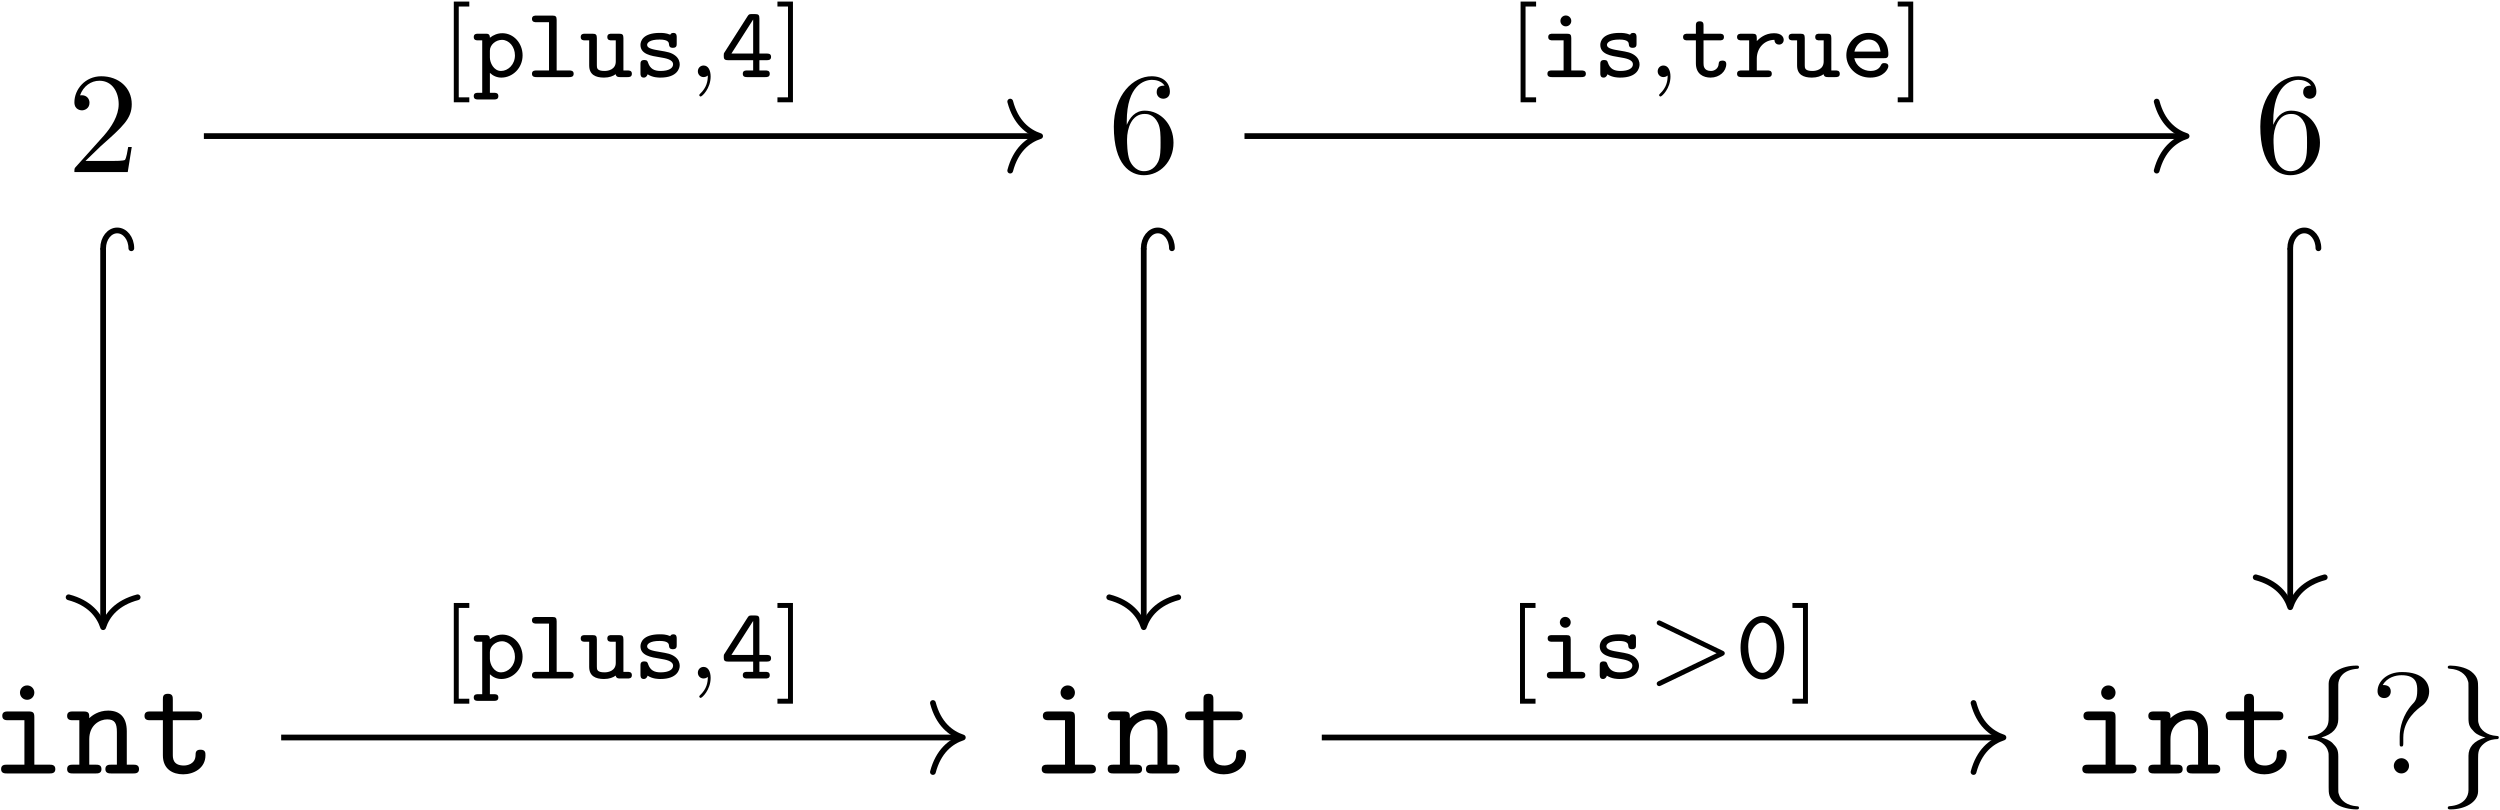 <?xml version="1.0" encoding="UTF-8"?>
<svg xmlns="http://www.w3.org/2000/svg" xmlns:xlink="http://www.w3.org/1999/xlink" width="1247pt" height="404pt" viewBox="0 0 1247 404" version="1.1"><!--latexit:AAAH5HjafVVbbBtVGj5nBkKb0tppuZRCYWjccknaOq6T2OHWM3FsTxLbccb32ITx
+GQ88dyYORPHyVqaBwQ8gPZlJQRIsAStBAixF1F2AWkfVrurFUII2u4CQgjBAzzs
PiHtvvDCsR1KgbJnZM35//Nfvv/7/zOuW5rqkGDwImTYq64euma4FNjAtqOaRjkg
2XJTpVIuQEyrFDDr61gmzkEAH/31qt+XFhdwBzfQrtEHe/bmbNMkHvyt//Z91x4/
ccedd909Nn7y1OnJe+49G5tfyC5XVh6U8Nq6bhE3HzBcTbuw/4DPfyRQTIunWrjj
VOh7N0khIGuS47w8cvDQddffcOPhmzzGY72rvKu9Ie8ab4+31xt++eZbjt56G3f7
sVFvn3etd8DzeSPeEe9m76h3q8eV6pKDNdXAednUTDunmw2cJyrRcMmysaTXNVzT
JcVQ11RZIrTcXEMimJZVl+SWYpuu0ZjtOVYc07VlnMObZBTsrgvBCV/oTDifFpcT
fDUt9g1FS5JxPMjRB/iht//81HQkWhmUYUg6Lg222CnuOuxEZkppMdOv18+c9913
/wNlSoBDbNVQPP8SDYD4Ps8pl0gUr9g/eRHN9vwGwoU5XzyRFC7JFAwidFd3CXa8
g95N3qFV/5fVhim7OjZIH8HKpEVq25JNVFnD3eGq62AKvSUpeIVue1Cd2naftC53
nGoa3Jpp059BuL72co9tSXecjl6nlrpEms6Pz3rKK52tuGQtUttWDYsCNeRBojVX
44jJkY6FuYZqU1q0Dt1Isq1SrJzclGxJJnQ4f5CFqK2tk3KjO9wbpsX00gsp77oX
Mt713uFCWoxT1BfFXN5XKJbKVBbVLUzJWotrkuJQOU2rHT1756Ctfr93g3djIWUa
kmxS9qu13Qg71Rkqrj5E2Y2pcm9YJLuzs9pT1uVV/8HLSG8M+rDTmLmifvQsP8h1
XvE11d7cE5UiQH8xgvpjY//1bqEhWxpNG6PDuNOa6U2acSYcn+DoA7z9vX4/nBS8
2/qdHWH+d5xrEmI5M6dP93iQG6c6qtx0JcNpYuNUA58eTYcFpaFElXnFUrZUVEL1
AuLbBtKUeGczNV9BvMKbfAKVCvMoJvMxlGjH5XIrixoxI1leTCVRPJJVgm6rMxlp
xjNZOz+VK7idcGQMhaWlZDnCC3pxsZNYTJtNhPS54jyqkLxpC6nguhhsxyqLxU7d
WjbE9aZcd6Ytuzi3boudxcl8zjR1I92JnIw15TaKRUqCIEXW+SzK1NvLCwhVFD4z
h2ZDYiKrZHhecJQ5NyLZgjS72bYQcjTeKlrLBWFjvTCholgqVU7oC3aHTBeC0aQa
i2rlZowU8sH1pc1Nmefr+dnZehTxiZTQRrN6PGSphbKbRcWMIE9E42pqeknOzqFY
UY0QIRxKRPOh0Jmyeya0taVEO+1lEauJhzNxPD2RMjbH1rYWFoL8VDBrZPVcUW8n
skU0leEXbFQUSmMqkkICspNqWBHVEkLJdqJkx2NxoRRHm7Fgi6+n0PRSpYzCweX4
RmxyrTQ1m6Q1DVfrWFGN7UEvuyu22ebopN+nSbaCx+ntc3Wjr2i6Cq4Nh7iqZFOb
FXucO7ZdJWR7xdJcZzxc63aP1b47bIxzTdNs1bgT3NRPdD8JoDrjxHbxIMIVParD
PUPVIN3/n/7SOsH9vIPq3B/8kfnlHtXtB6rdbk81XMVG4zti6C3ZaK/6D136NH5/
LV/cWJ0Be8AIOAIC4C4QAtNAAIsgC0TQBl3wCHgCPAWeAy+BV8Cr4DXwO/AH8Dp4
A/wJvAX+Cv4O/gHeAe+C98D74Dy4CP4FPgKfg6/Af8DX4Bu4Fx6AHByDYXgPRDAN
87AIy/BBqEIbbsEufBQ+Dp+ET8Gn4TPwefh7eA7+Gf4Nvgc/gZ/Cz+DnzDvMB8wF
5p/Mh8zHzCfMF8y/ma+Zb1iG3cfuZ33sCHuYPcoG2DvYcTbK3ssitsCWWYNts79g
H2GfZH/J/op9ln2O/Q37Kvsae479I/sm+/bQuaG3ht4ffFIYuPv3tAl+sIYufgs/
JZL1-->
<defs>
<g>
<symbol overflow="visible" id="glyph0-0">
<path style="stroke:none;" d=""/>
</symbol>
<symbol overflow="visible" id="glyph0-1">
<path style="stroke:none;" d="M 9.109 -5.531 L 16.719 -12.906 C 27.906 -22.812 32.203 -26.688 32.203 -33.859 C 32.203 -42.031 25.75 -47.781 17 -47.781 C 8.891 -47.781 3.594 -41.172 3.594 -34.797 C 3.594 -30.781 7.172 -30.781 7.391 -30.781 C 8.609 -30.781 11.125 -31.641 11.125 -34.578 C 11.125 -36.438 9.828 -38.312 7.312 -38.312 C 6.75 -38.312 6.594 -38.312 6.391 -38.234 C 8.031 -42.891 11.906 -45.547 16.062 -45.547 C 22.594 -45.547 25.688 -39.734 25.688 -33.859 C 25.688 -28.125 22.094 -22.453 18.156 -18 L 4.375 -2.656 C 3.594 -1.859 3.594 -1.719 3.594 0 L 30.203 0 L 32.203 -12.484 L 30.422 -12.484 C 30.062 -10.328 29.547 -7.172 28.844 -6.094 C 28.328 -5.531 23.594 -5.531 22.016 -5.531 Z M 9.109 -5.531 "/>
</symbol>
<symbol overflow="visible" id="glyph0-2">
<path style="stroke:none;" d="M 9.469 -23.531 L 9.469 -25.25 C 9.469 -43.406 18.359 -45.984 22.016 -45.984 C 23.75 -45.984 26.75 -45.547 28.328 -43.109 C 27.266 -43.109 24.391 -43.109 24.391 -39.891 C 24.391 -37.656 26.109 -36.578 27.688 -36.578 C 28.844 -36.578 30.984 -37.234 30.984 -40.031 C 30.984 -44.328 27.828 -47.781 21.875 -47.781 C 12.703 -47.781 3.016 -38.516 3.016 -22.672 C 3.016 -3.516 11.328 1.578 18 1.578 C 25.969 1.578 32.781 -5.172 32.781 -14.641 C 32.781 -23.75 26.391 -30.625 18.438 -30.625 C 13.562 -30.625 10.906 -26.969 9.469 -23.531 Z M 18 -0.438 C 13.484 -0.438 11.328 -4.734 10.906 -5.812 C 9.609 -9.188 9.609 -14.922 9.609 -16.219 C 9.609 -21.812 11.906 -28.984 18.359 -28.984 C 19.516 -28.984 22.812 -28.984 25.031 -24.531 C 26.328 -21.875 26.328 -18.219 26.328 -14.703 C 26.328 -11.266 26.328 -7.672 25.109 -5.094 C 22.953 -0.797 19.656 -0.438 18 -0.438 Z M 18 -0.438 "/>
</symbol>
<symbol overflow="visible" id="glyph0-3">
<path style="stroke:none;" d="M 16.859 -17.859 C 16.859 -26.906 23.812 -32 26.328 -33.859 C 28.266 -35.297 29.766 -37.875 29.766 -40.891 C 29.766 -45.047 26.906 -50.578 16.219 -50.578 C 8.469 -50.578 4.016 -45.688 4.016 -41.031 C 4.016 -38.594 5.672 -37.594 7.312 -37.594 C 9.328 -37.594 10.609 -39.031 10.609 -40.891 C 10.609 -44.109 7.609 -44.109 6.594 -44.109 C 8.828 -47.922 12.984 -49 16 -49 C 23.812 -49 23.812 -44.109 23.812 -41.312 C 23.812 -37.094 22.672 -35.797 21.375 -34.5 C 16.641 -29.344 15.062 -22.734 15.062 -18.359 L 15.062 -15.141 C 15.062 -13.844 15.062 -13.422 15.922 -13.422 C 16.859 -13.422 16.859 -14.062 16.859 -15.344 Z M 19.734 -3.797 C 19.734 -5.875 18 -7.609 15.922 -7.609 C 13.844 -7.609 12.125 -5.875 12.125 -3.797 C 12.125 -1.719 13.844 0 15.922 0 C 18 0 19.734 -1.719 19.734 -3.797 Z M 19.734 -3.797 "/>
</symbol>
<symbol overflow="visible" id="glyph1-0">
<path style="stroke:none;" d=""/>
</symbol>
<symbol overflow="visible" id="glyph1-1">
<path style="stroke:none;" d="M 22.172 -27.969 C 22.172 -30.203 21.734 -30.922 19.297 -30.922 L 9.109 -30.922 C 8.031 -30.922 6.172 -30.922 6.172 -28.766 C 6.172 -26.547 8.031 -26.547 9.109 -26.547 L 17.219 -26.547 L 17.219 -4.375 L 8.531 -4.375 C 7.391 -4.375 5.594 -4.375 5.594 -2.156 C 5.594 0 7.453 0 8.531 0 L 29.703 0 C 30.781 0 32.641 0 32.641 -2.156 C 32.641 -4.375 30.781 -4.375 29.703 -4.375 L 22.172 -4.375 Z M 22.172 -40.312 C 22.172 -42.328 20.594 -43.906 18.578 -43.906 C 16.578 -43.906 15 -42.328 15 -40.312 C 15 -38.312 16.578 -36.734 18.578 -36.734 C 20.594 -36.734 22.172 -38.312 22.172 -40.312 Z M 22.172 -40.312 "/>
</symbol>
<symbol overflow="visible" id="glyph1-2">
<path style="stroke:none;" d="M 11.906 -27.547 C 11.906 -29.844 11.906 -30.922 9.031 -30.922 L 3.797 -30.922 C 2.656 -30.922 0.859 -30.922 0.859 -28.688 C 0.859 -26.547 2.719 -26.547 3.734 -26.547 L 6.953 -26.547 L 6.953 -4.375 L 3.797 -4.375 C 2.656 -4.375 0.859 -4.375 0.859 -2.156 C 0.859 0 2.719 0 3.734 0 L 15.141 0 C 16.141 0 18 0 18 -2.156 C 18 -4.375 16.219 -4.375 15.062 -4.375 L 11.906 -4.375 L 11.906 -17.078 C 11.906 -24.25 17.219 -26.969 20.875 -26.969 C 24.672 -26.969 25.688 -24.969 25.688 -20.656 L 25.688 -4.375 L 22.891 -4.375 C 21.734 -4.375 19.938 -4.375 19.938 -2.156 C 19.938 0 21.875 0 22.891 0 L 33.859 0 C 34.859 0 36.734 0 36.734 -2.156 C 36.734 -4.375 34.938 -4.375 33.781 -4.375 L 30.625 -4.375 L 30.625 -21.016 C 30.625 -28.266 26.969 -31.344 21.312 -31.344 C 16.5 -31.344 13.266 -28.906 11.906 -27.547 Z M 11.906 -27.547 "/>
</symbol>
<symbol overflow="visible" id="glyph1-3">
<path style="stroke:none;" d="M 15.922 -26.547 L 27.688 -26.547 C 28.766 -26.547 30.562 -26.547 30.562 -28.688 C 30.562 -30.922 28.844 -30.922 27.688 -30.922 L 15.922 -30.922 L 15.922 -36.797 C 15.922 -38.156 15.922 -39.734 13.484 -39.734 C 10.969 -39.734 10.969 -38.234 10.969 -36.797 L 10.969 -30.922 L 4.734 -30.922 C 3.594 -30.922 1.797 -30.922 1.797 -28.688 C 1.797 -26.547 3.594 -26.547 4.656 -26.547 L 10.969 -26.547 L 10.969 -9.031 C 10.969 -2.156 15.859 0.438 21.094 0.438 C 26.391 0.438 32.203 -2.656 32.203 -9.031 C 32.203 -10.328 32.203 -11.844 29.703 -11.844 C 27.328 -11.844 27.266 -10.328 27.266 -9.109 C 27.188 -4.656 23.094 -3.953 21.453 -3.953 C 15.922 -3.953 15.922 -7.672 15.922 -9.469 Z M 15.922 -26.547 "/>
</symbol>
<symbol overflow="visible" id="glyph2-0">
<path style="stroke:none;" d=""/>
</symbol>
<symbol overflow="visible" id="glyph2-1">
<path style="stroke:none;" d="M 20.297 -44.266 C 20.297 -47.125 22.172 -51.719 29.984 -52.219 C 30.344 -52.297 30.625 -52.578 30.625 -53.016 C 30.625 -53.797 30.062 -53.797 29.266 -53.797 C 22.094 -53.797 15.562 -50.141 15.5 -44.828 L 15.5 -28.484 C 15.5 -25.688 15.5 -23.391 12.625 -21.016 C 10.109 -18.938 7.391 -18.797 5.812 -18.719 C 5.453 -18.656 5.172 -18.359 5.172 -17.938 C 5.172 -17.219 5.594 -17.219 6.312 -17.141 C 11.047 -16.859 14.484 -14.281 15.281 -10.766 C 15.5 -9.969 15.5 -9.828 15.5 -7.25 L 15.5 6.953 C 15.5 9.969 15.5 12.266 18.938 15 C 21.734 17.141 26.469 17.938 29.266 17.938 C 30.062 17.938 30.625 17.938 30.625 17.141 C 30.625 16.422 30.203 16.422 29.484 16.359 C 24.969 16.062 21.453 13.766 20.516 10.109 C 20.297 9.469 20.297 9.328 20.297 6.75 L 20.297 -8.328 C 20.297 -11.625 19.734 -12.844 17.438 -15.141 C 15.922 -16.641 13.844 -17.359 11.844 -17.938 C 17.719 -19.578 20.297 -22.891 20.297 -27.047 Z M 20.297 -44.266 "/>
</symbol>
<symbol overflow="visible" id="glyph2-2">
<path style="stroke:none;" d="M 15.5 8.391 C 15.5 11.266 13.625 15.859 5.812 16.359 C 5.453 16.422 5.172 16.719 5.172 17.141 C 5.172 17.938 5.953 17.938 6.594 17.938 C 13.562 17.938 20.234 14.422 20.297 8.969 L 20.297 -7.391 C 20.297 -10.188 20.297 -12.484 23.172 -14.844 C 25.688 -16.922 28.406 -17.078 29.984 -17.141 C 30.344 -17.219 30.625 -17.5 30.625 -17.938 C 30.625 -18.656 30.203 -18.656 29.484 -18.719 C 24.75 -19.016 21.312 -21.594 20.516 -25.109 C 20.297 -25.891 20.297 -26.047 20.297 -28.625 L 20.297 -42.828 C 20.297 -45.844 20.297 -48.141 16.859 -50.859 C 13.984 -53.078 9.031 -53.797 6.594 -53.797 C 5.953 -53.797 5.172 -53.797 5.172 -53.016 C 5.172 -52.297 5.594 -52.297 6.312 -52.219 C 10.828 -51.938 14.344 -49.641 15.281 -45.984 C 15.5 -45.344 15.5 -45.188 15.5 -42.609 L 15.5 -27.547 C 15.5 -24.25 16.062 -23.031 18.359 -20.734 C 19.875 -19.219 21.953 -18.5 23.953 -17.938 C 18.078 -16.281 15.5 -12.984 15.5 -8.828 Z M 15.5 8.391 "/>
</symbol>
<symbol overflow="visible" id="glyph3-0">
<path style="stroke:none;" d=""/>
</symbol>
<symbol overflow="visible" id="glyph3-1">
<path style="stroke:none;" d="M 14.562 12.562 L 14.562 10.094 L 9.297 10.094 L 9.297 -35.203 L 14.562 -35.203 L 14.562 -37.672 L 6.828 -37.672 L 6.828 12.562 Z M 14.562 12.562 "/>
</symbol>
<symbol overflow="visible" id="glyph3-2">
<path style="stroke:none;" d="M 9.344 -37.672 L 1.609 -37.672 L 1.609 -35.203 L 6.875 -35.203 L 6.875 10.094 L 1.609 10.094 L 1.609 12.562 L 9.344 12.562 Z M 9.344 -37.672 "/>
</symbol>
<symbol overflow="visible" id="glyph4-0">
<path style="stroke:none;" d=""/>
</symbol>
<symbol overflow="visible" id="glyph4-1">
<path style="stroke:none;" d="M 10.641 11.156 C 11.453 11.156 12.812 11.156 12.812 9.484 C 12.812 7.828 11.453 7.828 10.641 7.828 L 8.594 7.828 L 8.594 -2.109 C 10.141 -0.609 12.109 0.25 14.312 0.25 C 19.891 0.25 24.906 -4.469 24.906 -10.844 C 24.906 -16.922 20.438 -21.891 14.812 -21.891 C 12.453 -21.891 10.391 -21.047 8.594 -19.641 C 8.594 -21.641 7.484 -21.641 6.422 -21.641 L 2.719 -21.641 C 1.906 -21.641 0.547 -21.641 0.547 -19.984 C 0.547 -18.328 1.906 -18.328 2.719 -18.328 L 4.766 -18.328 L 4.766 7.828 L 2.719 7.828 C 1.906 7.828 0.547 7.828 0.547 9.484 C 0.547 11.156 1.906 11.156 2.719 11.156 Z M 8.594 -13.203 C 8.594 -16.125 11.547 -18.578 14.609 -18.578 C 18.125 -18.578 21.094 -15.172 21.094 -10.844 C 21.094 -6.281 17.672 -3.062 14.156 -3.062 C 10.453 -3.062 8.594 -7.234 8.594 -9.75 Z M 8.594 -13.203 "/>
</symbol>
<symbol overflow="visible" id="glyph4-2">
<path style="stroke:none;" d="M 15.219 -28.531 C 15.219 -30.234 14.719 -30.688 13.062 -30.688 L 5.125 -30.688 C 4.375 -30.688 2.906 -30.688 2.906 -29.031 C 2.906 -27.375 4.422 -27.375 5.125 -27.375 L 11.406 -27.375 L 11.406 -3.312 L 5.125 -3.312 C 4.375 -3.312 2.906 -3.312 2.906 -1.656 C 2.906 0 4.422 0 5.125 0 L 21.5 0 C 22.25 0 23.703 0 23.703 -1.656 C 23.703 -3.312 22.203 -3.312 21.5 -3.312 L 15.219 -3.312 Z M 15.219 -28.531 "/>
</symbol>
<symbol overflow="visible" id="glyph4-3">
<path style="stroke:none;" d="M 21.844 -19.484 C 21.844 -21.188 21.344 -21.641 19.688 -21.641 L 15.969 -21.641 C 15.172 -21.641 13.812 -21.641 13.812 -19.984 C 13.812 -18.328 15.172 -18.328 15.969 -18.328 L 18.031 -18.328 L 18.031 -7.781 C 18.031 -3.812 14.359 -3.062 12.453 -3.062 C 8.594 -3.062 8.594 -4.516 8.594 -5.969 L 8.594 -19.484 C 8.594 -21.188 8.078 -21.641 6.422 -21.641 L 2.719 -21.641 C 1.906 -21.641 0.547 -21.641 0.547 -19.984 C 0.547 -18.328 1.906 -18.328 2.719 -18.328 L 4.766 -18.328 L 4.766 -5.828 C 4.766 -1.203 7.938 0.25 12.156 0.25 C 14.812 0.25 16.719 -0.5 17.984 -1.453 C 18.234 0 19.438 0 20.188 0 L 23.906 0 C 24.703 0 26.062 0 26.062 -1.656 C 26.062 -3.312 24.703 -3.312 23.906 -3.312 L 21.844 -3.312 Z M 21.844 -19.484 "/>
</symbol>
<symbol overflow="visible" id="glyph4-4">
<path style="stroke:none;" d="M 21.75 -19.891 C 21.75 -20.641 21.75 -22.047 20.094 -22.047 C 18.938 -22.047 18.688 -21.438 18.531 -21.141 C 16.469 -22.047 14.469 -22.047 13.312 -22.047 C 4.766 -22.047 3.672 -17.828 3.672 -16.062 C 3.672 -11.406 8.938 -10.594 13.359 -9.891 C 16.062 -9.438 19.938 -8.844 19.938 -6.375 C 19.938 -4.562 18.031 -3.062 13.656 -3.062 C 10.547 -3.062 8.531 -4.125 7.484 -7.125 C 7.234 -7.938 7.031 -8.531 5.578 -8.531 C 3.672 -8.531 3.672 -7.281 3.672 -6.375 L 3.672 -1.906 C 3.672 -1.156 3.672 0.25 5.328 0.25 C 5.828 0.25 6.734 0.094 7.234 -1.406 C 9.797 0.25 12.609 0.25 13.609 0.25 C 22.141 0.25 23.25 -4.469 23.25 -6.328 C 23.25 -7.531 22.844 -9.344 20.938 -10.797 C 18.938 -12.297 16.969 -12.609 13.453 -13.203 C 10.047 -13.766 6.984 -14.266 6.984 -16.062 C 6.984 -17.078 8.188 -18.734 13.203 -18.734 C 17.734 -18.734 17.875 -17.125 17.922 -16.219 C 18.031 -14.609 19.281 -14.609 19.844 -14.609 C 21.75 -14.609 21.75 -15.812 21.75 -16.766 Z M 21.75 -19.891 "/>
</symbol>
<symbol overflow="visible" id="glyph4-5">
<path style="stroke:none;" d="M 1.953 -12.453 C 1.5 -11.797 1.5 -11.703 1.5 -10.641 C 1.5 -9.094 1.75 -8.438 3.672 -8.438 L 16.172 -8.438 L 16.172 -3.312 L 13.156 -3.312 C 12.359 -3.312 11 -3.312 11 -1.656 C 11 0 12.359 0 13.156 0 L 22.297 0 C 23.094 0 24.453 0 24.453 -1.656 C 24.453 -3.312 23.094 -3.312 22.297 -3.312 L 19.281 -3.312 L 19.281 -8.438 L 22.953 -8.438 C 23.703 -8.438 25.109 -8.438 25.109 -10.094 C 25.109 -11.75 23.703 -11.75 22.953 -11.75 L 19.281 -11.75 L 19.281 -29.281 C 19.281 -30.984 18.828 -31.438 17.125 -31.438 L 15.562 -31.438 C 14.312 -31.438 14.016 -31.391 13.359 -30.328 Z M 5.328 -11.75 L 16.172 -28.719 L 16.172 -11.75 Z M 5.328 -11.75 "/>
</symbol>
<symbol overflow="visible" id="glyph4-6">
<path style="stroke:none;" d="M 15.875 -28.016 C 15.875 -29.531 14.656 -30.734 13.156 -30.734 C 11.656 -30.734 10.453 -29.531 10.453 -28.016 C 10.453 -26.516 11.656 -25.312 13.156 -25.312 C 14.656 -25.312 15.875 -26.516 15.875 -28.016 Z M 6.578 -21.641 C 5.828 -21.641 4.375 -21.641 4.375 -19.984 C 4.375 -18.328 5.875 -18.328 6.578 -18.328 L 12.047 -18.328 L 12.047 -3.312 L 6.172 -3.312 C 5.422 -3.312 3.969 -3.312 3.969 -1.656 C 3.969 0 5.469 0 6.172 0 L 20.938 0 C 21.641 0 23.156 0 23.156 -1.656 C 23.156 -3.312 21.641 -3.312 20.938 -3.312 L 15.875 -3.312 L 15.875 -19.484 C 15.875 -21.188 15.359 -21.641 13.703 -21.641 Z M 6.578 -21.641 "/>
</symbol>
<symbol overflow="visible" id="glyph4-7">
<path style="stroke:none;" d="M 11.453 -18.328 L 19.484 -18.328 C 20.234 -18.328 21.641 -18.328 21.641 -19.984 C 21.641 -21.641 20.234 -21.641 19.484 -21.641 L 11.453 -21.641 L 11.453 -25.656 C 11.453 -26.609 11.453 -27.828 9.547 -27.828 C 7.641 -27.828 7.641 -26.562 7.641 -25.656 L 7.641 -21.641 L 3.469 -21.641 C 2.719 -21.641 1.25 -21.641 1.25 -19.984 C 1.25 -18.328 2.656 -18.328 3.422 -18.328 L 7.641 -18.328 L 7.641 -6.875 C 7.641 -1.453 11.453 0.25 14.969 0.25 C 19.484 0.25 22.797 -2.906 22.797 -6.531 C 22.797 -8.234 21.344 -8.234 20.891 -8.234 C 19.578 -8.234 19.031 -7.734 18.984 -6.484 C 18.875 -4.422 17.078 -3.062 15.172 -3.062 C 11.453 -3.062 11.453 -5.828 11.453 -6.984 Z M 11.453 -18.328 "/>
</symbol>
<symbol overflow="visible" id="glyph4-8">
<path style="stroke:none;" d="M 11.344 -9.188 C 11.344 -14.656 15.266 -18.578 20.141 -18.578 C 20.234 -16.625 21.641 -16.219 22.453 -16.219 C 23.703 -16.219 24.766 -17.125 24.766 -18.578 C 24.766 -19.844 23.859 -21.891 19.938 -21.891 C 15.312 -21.891 12.609 -19.234 11.344 -17.984 L 11.344 -19.484 C 11.344 -21.188 10.844 -21.641 9.188 -21.641 L 3.719 -21.641 C 3.016 -21.641 1.5 -21.641 1.5 -19.984 C 1.5 -18.328 3.016 -18.328 3.719 -18.328 L 7.531 -18.328 L 7.531 -3.312 L 3.719 -3.312 C 3.016 -3.312 1.5 -3.312 1.5 -1.656 C 1.5 0 3.016 0 3.719 0 L 16.672 0 C 17.469 0 18.828 0 18.828 -1.656 C 18.828 -3.312 17.469 -3.312 16.672 -3.312 L 11.344 -3.312 Z M 11.344 -9.188 "/>
</symbol>
<symbol overflow="visible" id="glyph4-9">
<path style="stroke:none;" d="M 21.438 -9.438 C 22.391 -9.438 23.609 -9.438 23.609 -11.344 C 23.609 -17.375 20.188 -22.047 13.703 -22.047 C 7.531 -22.047 2.656 -17.031 2.656 -10.891 C 2.656 -4.922 7.688 0.25 14.516 0.25 C 21.391 0.25 23.609 -4.172 23.609 -5.422 C 23.609 -6.531 22.75 -6.984 21.688 -6.984 C 20.844 -6.984 20.344 -6.938 19.844 -5.828 C 18.828 -3.562 16.375 -3.062 14.766 -3.062 C 11.094 -3.062 7.438 -5.469 6.625 -9.438 Z M 6.672 -12.703 C 7.438 -16.219 10.391 -18.734 13.703 -18.734 C 18.234 -18.734 19.391 -15.219 19.688 -12.703 Z M 6.672 -12.703 "/>
</symbol>
<symbol overflow="visible" id="glyph4-10">
<path style="stroke:none;" d="M 24.203 -15.312 C 24.203 -24.609 18.984 -31.188 13.312 -31.188 C 7.578 -31.188 2.406 -24.5 2.406 -15.359 C 2.406 -6.078 7.641 0.5 13.312 0.5 C 19.031 0.5 24.203 -6.172 24.203 -15.312 Z M 13.312 -2.812 C 9.391 -2.812 6.234 -8.641 6.234 -15.875 C 6.234 -23 9.641 -27.875 13.312 -27.875 C 16.969 -27.875 20.391 -23.047 20.391 -15.875 C 20.391 -8.641 17.172 -2.812 13.312 -2.812 Z M 13.312 -2.812 "/>
</symbol>
<symbol overflow="visible" id="glyph5-0">
<path style="stroke:none;" d=""/>
</symbol>
<symbol overflow="visible" id="glyph5-1">
<path style="stroke:none;" d="M 10.594 -0.797 C 10.594 1.953 10.094 5.172 6.672 8.391 C 6.484 8.594 6.328 8.734 6.328 8.984 C 6.328 9.344 6.734 9.688 7.031 9.688 C 7.734 9.688 12 5.672 12 -0.297 C 12 -3.422 10.797 -5.781 8.484 -5.781 C 6.828 -5.781 5.625 -4.469 5.625 -2.906 C 5.625 -1.312 6.781 0 8.531 0 C 9.75 0 10.547 -0.797 10.594 -0.797 Z M 10.594 -0.797 "/>
</symbol>
<symbol overflow="visible" id="glyph5-2">
<path style="stroke:none;" d="M 38.266 -11.25 C 38.875 -11.547 39.375 -11.906 39.375 -12.562 C 39.375 -13.359 38.812 -13.609 38.312 -13.859 L 7.688 -28.625 C 6.984 -28.969 6.781 -28.969 6.672 -28.969 C 5.969 -28.969 5.422 -28.422 5.422 -27.719 C 5.422 -26.969 6.031 -26.672 6.484 -26.469 L 35.297 -12.609 L 6.531 1.25 C 5.922 1.562 5.422 1.906 5.422 2.562 C 5.422 3.266 5.969 3.812 6.672 3.812 C 6.734 3.812 6.984 3.812 7.578 3.516 Z M 38.266 -11.25 "/>
</symbol>
</g>
</defs>
<g id="surface1">
<g style="fill:rgb(0%,0%,0%);fill-opacity:1;">
  <use xlink:href="#glyph0-1" x="33.514" y="85.821"/>
</g>
<g style="fill:rgb(0%,0%,0%);fill-opacity:1;">
  <use xlink:href="#glyph0-2" x="552.562" y="85.821"/>
</g>
<g style="fill:rgb(0%,0%,0%);fill-opacity:1;">
  <use xlink:href="#glyph0-2" x="1124.422" y="85.821"/>
</g>
<g style="fill:rgb(0%,0%,0%);fill-opacity:1;">
  <use xlink:href="#glyph1-1" x="-5.042" y="385.795"/>
  <use xlink:href="#glyph1-2" x="32.617" y="385.795"/>
  <use xlink:href="#glyph1-3" x="70.276" y="385.795"/>
</g>
<g style="fill:rgb(0%,0%,0%);fill-opacity:1;">
  <use xlink:href="#glyph1-1" x="514.006" y="385.795"/>
  <use xlink:href="#glyph1-2" x="551.665" y="385.795"/>
  <use xlink:href="#glyph1-3" x="589.324" y="385.795"/>
</g>
<g style="fill:rgb(0%,0%,0%);fill-opacity:1;">
  <use xlink:href="#glyph1-1" x="1033.062" y="385.795"/>
  <use xlink:href="#glyph1-2" x="1070.72" y="385.795"/>
  <use xlink:href="#glyph1-3" x="1108.379" y="385.795"/>
</g>
<g style="fill:rgb(0%,0%,0%);fill-opacity:1;">
  <use xlink:href="#glyph2-1" x="1146.037" y="385.795"/>
</g>
<g style="fill:rgb(0%,0%,0%);fill-opacity:1;">
  <use xlink:href="#glyph0-3" x="1181.9" y="385.795"/>
</g>
<g style="fill:rgb(0%,0%,0%);fill-opacity:1;">
  <use xlink:href="#glyph2-2" x="1215.776" y="385.795"/>
</g>
<path style="fill:none;stroke-width:0.398;stroke-linecap:butt;stroke-linejoin:miter;stroke:rgb(0%,0%,0%);stroke-opacity:1;stroke-miterlimit:10;" d="M -72.446 21.358 L -14.712 21.358 " transform="matrix(7.2,0,0,-7.2,623.302,221.663)"/>
<path style="fill:none;stroke-width:0.398;stroke-linecap:round;stroke-linejoin:round;stroke:rgb(0%,0%,0%);stroke-opacity:1;stroke-miterlimit:10;" d="M -2.072 2.391 C -1.693 0.956 -0.85 0.279 -0 0 C -0.85 -0.279 -1.693 -0.956 -2.072 -2.391 " transform="matrix(7.2,0,0,-7.2,518.813,67.888)"/>
<g style="fill:rgb(0%,0%,0%);fill-opacity:1;">
  <use xlink:href="#glyph3-1" x="219.526" y="38.459"/>
</g>
<g style="fill:rgb(0%,0%,0%);fill-opacity:1;">
  <use xlink:href="#glyph4-1" x="235.762" y="38.459"/>
  <use xlink:href="#glyph4-2" x="262.44" y="38.459"/>
  <use xlink:href="#glyph4-3" x="289.117" y="38.459"/>
  <use xlink:href="#glyph4-4" x="315.794" y="38.459"/>
</g>
<g style="fill:rgb(0%,0%,0%);fill-opacity:1;">
  <use xlink:href="#glyph5-1" x="342.466" y="38.459"/>
</g>
<g style="fill:rgb(0%,0%,0%);fill-opacity:1;">
  <use xlink:href="#glyph4-5" x="359.502" y="38.459"/>
</g>
<g style="fill:rgb(0%,0%,0%);fill-opacity:1;">
  <use xlink:href="#glyph3-2" x="386.178" y="38.459"/>
</g>
<path style="fill:none;stroke-width:0.398;stroke-linecap:butt;stroke-linejoin:miter;stroke:rgb(0%,0%,0%);stroke-opacity:1;stroke-miterlimit:10;" d="M -79.425 13.587 L -79.425 -12.464 " transform="matrix(7.2,0,0,-7.2,623.302,221.663)"/>
<path style="fill:none;stroke-width:0.398;stroke-linecap:round;stroke-linejoin:miter;stroke:rgb(0%,0%,0%);stroke-opacity:1;stroke-miterlimit:10;" d="M -0 1.953 C 0.683 1.953 1.235 1.515 1.235 0.976 C 1.235 0.437 0.683 0 -0 0 " transform="matrix(0,-7.2,7.2,0,51.44,123.836)"/>
<path style="fill:none;stroke-width:0.398;stroke-linecap:round;stroke-linejoin:round;stroke:rgb(0%,0%,0%);stroke-opacity:1;stroke-miterlimit:10;" d="M -2.072 2.391 C -1.694 0.956 -0.85 0.279 0 0 C -0.85 -0.279 -1.694 -0.956 -2.072 -2.391 " transform="matrix(0,7.2,7.2,0,51.44,312.842)"/>
<path style="fill:none;stroke-width:0.398;stroke-linecap:butt;stroke-linejoin:miter;stroke:rgb(0%,0%,0%);stroke-opacity:1;stroke-miterlimit:10;" d="M -7.334 13.587 L -7.334 -12.464 " transform="matrix(7.2,0,0,-7.2,623.302,221.663)"/>
<path style="fill:none;stroke-width:0.398;stroke-linecap:round;stroke-linejoin:miter;stroke:rgb(0%,0%,0%);stroke-opacity:1;stroke-miterlimit:10;" d="M -0 1.953 C 0.683 1.953 1.235 1.515 1.235 0.976 C 1.235 0.437 0.683 0 -0 0 " transform="matrix(0,-7.2,7.2,0,570.5,123.836)"/>
<path style="fill:none;stroke-width:0.398;stroke-linecap:round;stroke-linejoin:round;stroke:rgb(0%,0%,0%);stroke-opacity:1;stroke-miterlimit:10;" d="M -2.072 2.391 C -1.694 0.957 -0.85 0.279 0 0 C -0.85 -0.279 -1.694 -0.956 -2.072 -2.391 " transform="matrix(0,7.2,7.2,0,570.5,312.842)"/>
<path style="fill:none;stroke-width:0.398;stroke-linecap:butt;stroke-linejoin:miter;stroke:rgb(0%,0%,0%);stroke-opacity:1;stroke-miterlimit:10;" d="M -0.354 21.358 L 64.714 21.358 " transform="matrix(7.2,0,0,-7.2,623.302,221.663)"/>
<path style="fill:none;stroke-width:0.398;stroke-linecap:round;stroke-linejoin:round;stroke:rgb(0%,0%,0%);stroke-opacity:1;stroke-miterlimit:10;" d="M -2.072 2.391 C -1.694 0.956 -0.85 0.279 0 0 C -0.85 -0.279 -1.694 -0.956 -2.072 -2.391 " transform="matrix(7.2,0,0,-7.2,1090.675,67.888)"/>
<g style="fill:rgb(0%,0%,0%);fill-opacity:1;">
  <use xlink:href="#glyph3-1" x="751.642" y="38.459"/>
</g>
<g style="fill:rgb(0%,0%,0%);fill-opacity:1;">
  <use xlink:href="#glyph4-6" x="767.878" y="38.459"/>
  <use xlink:href="#glyph4-4" x="794.556" y="38.459"/>
</g>
<g style="fill:rgb(0%,0%,0%);fill-opacity:1;">
  <use xlink:href="#glyph5-1" x="821.23" y="38.459"/>
</g>
<g style="fill:rgb(0%,0%,0%);fill-opacity:1;">
  <use xlink:href="#glyph4-7" x="838.266" y="38.459"/>
  <use xlink:href="#glyph4-8" x="864.943" y="38.459"/>
  <use xlink:href="#glyph4-3" x="891.62" y="38.459"/>
  <use xlink:href="#glyph4-9" x="918.297" y="38.459"/>
</g>
<g style="fill:rgb(0%,0%,0%);fill-opacity:1;">
  <use xlink:href="#glyph3-2" x="944.97" y="38.459"/>
</g>
<path style="fill:none;stroke-width:0.398;stroke-linecap:butt;stroke-linejoin:miter;stroke:rgb(0%,0%,0%);stroke-opacity:1;stroke-miterlimit:10;" d="M 72.092 13.587 L 72.092 -11.081 " transform="matrix(7.2,0,0,-7.2,623.302,221.663)"/>
<path style="fill:none;stroke-width:0.398;stroke-linecap:round;stroke-linejoin:miter;stroke:rgb(0%,0%,0%);stroke-opacity:1;stroke-miterlimit:10;" d="M -0 1.953 C 0.683 1.953 1.235 1.515 1.235 0.976 C 1.235 0.437 0.683 0 -0 0 " transform="matrix(0,-7.2,7.2,0,1142.362,123.836)"/>
<path style="fill:none;stroke-width:0.398;stroke-linecap:round;stroke-linejoin:round;stroke:rgb(0%,0%,0%);stroke-opacity:1;stroke-miterlimit:10;" d="M -2.072 2.391 C -1.693 0.956 -0.85 0.279 -0 0 C -0.85 -0.279 -1.693 -0.956 -2.072 -2.391 " transform="matrix(0,7.2,7.2,0,1142.362,302.88)"/>
<path style="fill:none;stroke-width:0.398;stroke-linecap:butt;stroke-linejoin:miter;stroke:rgb(0%,0%,0%);stroke-opacity:1;stroke-miterlimit:10;" d="M -67.091 -20.306 L -20.066 -20.306 " transform="matrix(7.2,0,0,-7.2,623.302,221.663)"/>
<path style="fill:none;stroke-width:0.398;stroke-linecap:round;stroke-linejoin:round;stroke:rgb(0%,0%,0%);stroke-opacity:1;stroke-miterlimit:10;" d="M -2.072 2.391 C -1.694 0.956 -0.85 0.279 0 -0 C -0.85 -0.279 -1.694 -0.957 -2.072 -2.391 " transform="matrix(7.2,0,0,-7.2,480.258,367.867)"/>
<g style="fill:rgb(0%,0%,0%);fill-opacity:1;">
  <use xlink:href="#glyph3-1" x="219.526" y="338.433"/>
</g>
<g style="fill:rgb(0%,0%,0%);fill-opacity:1;">
  <use xlink:href="#glyph4-1" x="235.762" y="338.433"/>
  <use xlink:href="#glyph4-2" x="262.44" y="338.433"/>
  <use xlink:href="#glyph4-3" x="289.117" y="338.433"/>
  <use xlink:href="#glyph4-4" x="315.794" y="338.433"/>
</g>
<g style="fill:rgb(0%,0%,0%);fill-opacity:1;">
  <use xlink:href="#glyph5-1" x="342.466" y="338.433"/>
</g>
<g style="fill:rgb(0%,0%,0%);fill-opacity:1;">
  <use xlink:href="#glyph4-5" x="359.502" y="338.433"/>
</g>
<g style="fill:rgb(0%,0%,0%);fill-opacity:1;">
  <use xlink:href="#glyph3-2" x="386.178" y="338.433"/>
</g>
<path style="fill:none;stroke-width:0.398;stroke-linecap:butt;stroke-linejoin:miter;stroke:rgb(0%,0%,0%);stroke-opacity:1;stroke-miterlimit:10;" d="M 5.001 -20.306 L 52.025 -20.306 " transform="matrix(7.2,0,0,-7.2,623.302,221.663)"/>
<path style="fill:none;stroke-width:0.398;stroke-linecap:round;stroke-linejoin:round;stroke:rgb(0%,0%,0%);stroke-opacity:1;stroke-miterlimit:10;" d="M -2.072 2.391 C -1.693 0.956 -0.85 0.279 -0 -0 C -0.85 -0.279 -1.693 -0.957 -2.072 -2.391 " transform="matrix(7.2,0,0,-7.2,999.317,367.867)"/>
<g style="fill:rgb(0%,0%,0%);fill-opacity:1;">
  <use xlink:href="#glyph3-1" x="751.354" y="338.433"/>
</g>
<g style="fill:rgb(0%,0%,0%);fill-opacity:1;">
  <use xlink:href="#glyph4-6" x="767.598" y="338.433"/>
  <use xlink:href="#glyph4-4" x="794.275" y="338.433"/>
</g>
<g style="fill:rgb(0%,0%,0%);fill-opacity:1;">
  <use xlink:href="#glyph5-2" x="820.942" y="338.433"/>
</g>
<g style="fill:rgb(0%,0%,0%);fill-opacity:1;">
  <use xlink:href="#glyph4-10" x="865.777" y="338.433"/>
</g>
<g style="fill:rgb(0%,0%,0%);fill-opacity:1;">
  <use xlink:href="#glyph3-2" x="892.453" y="338.433"/>
</g>
</g>
</svg>
